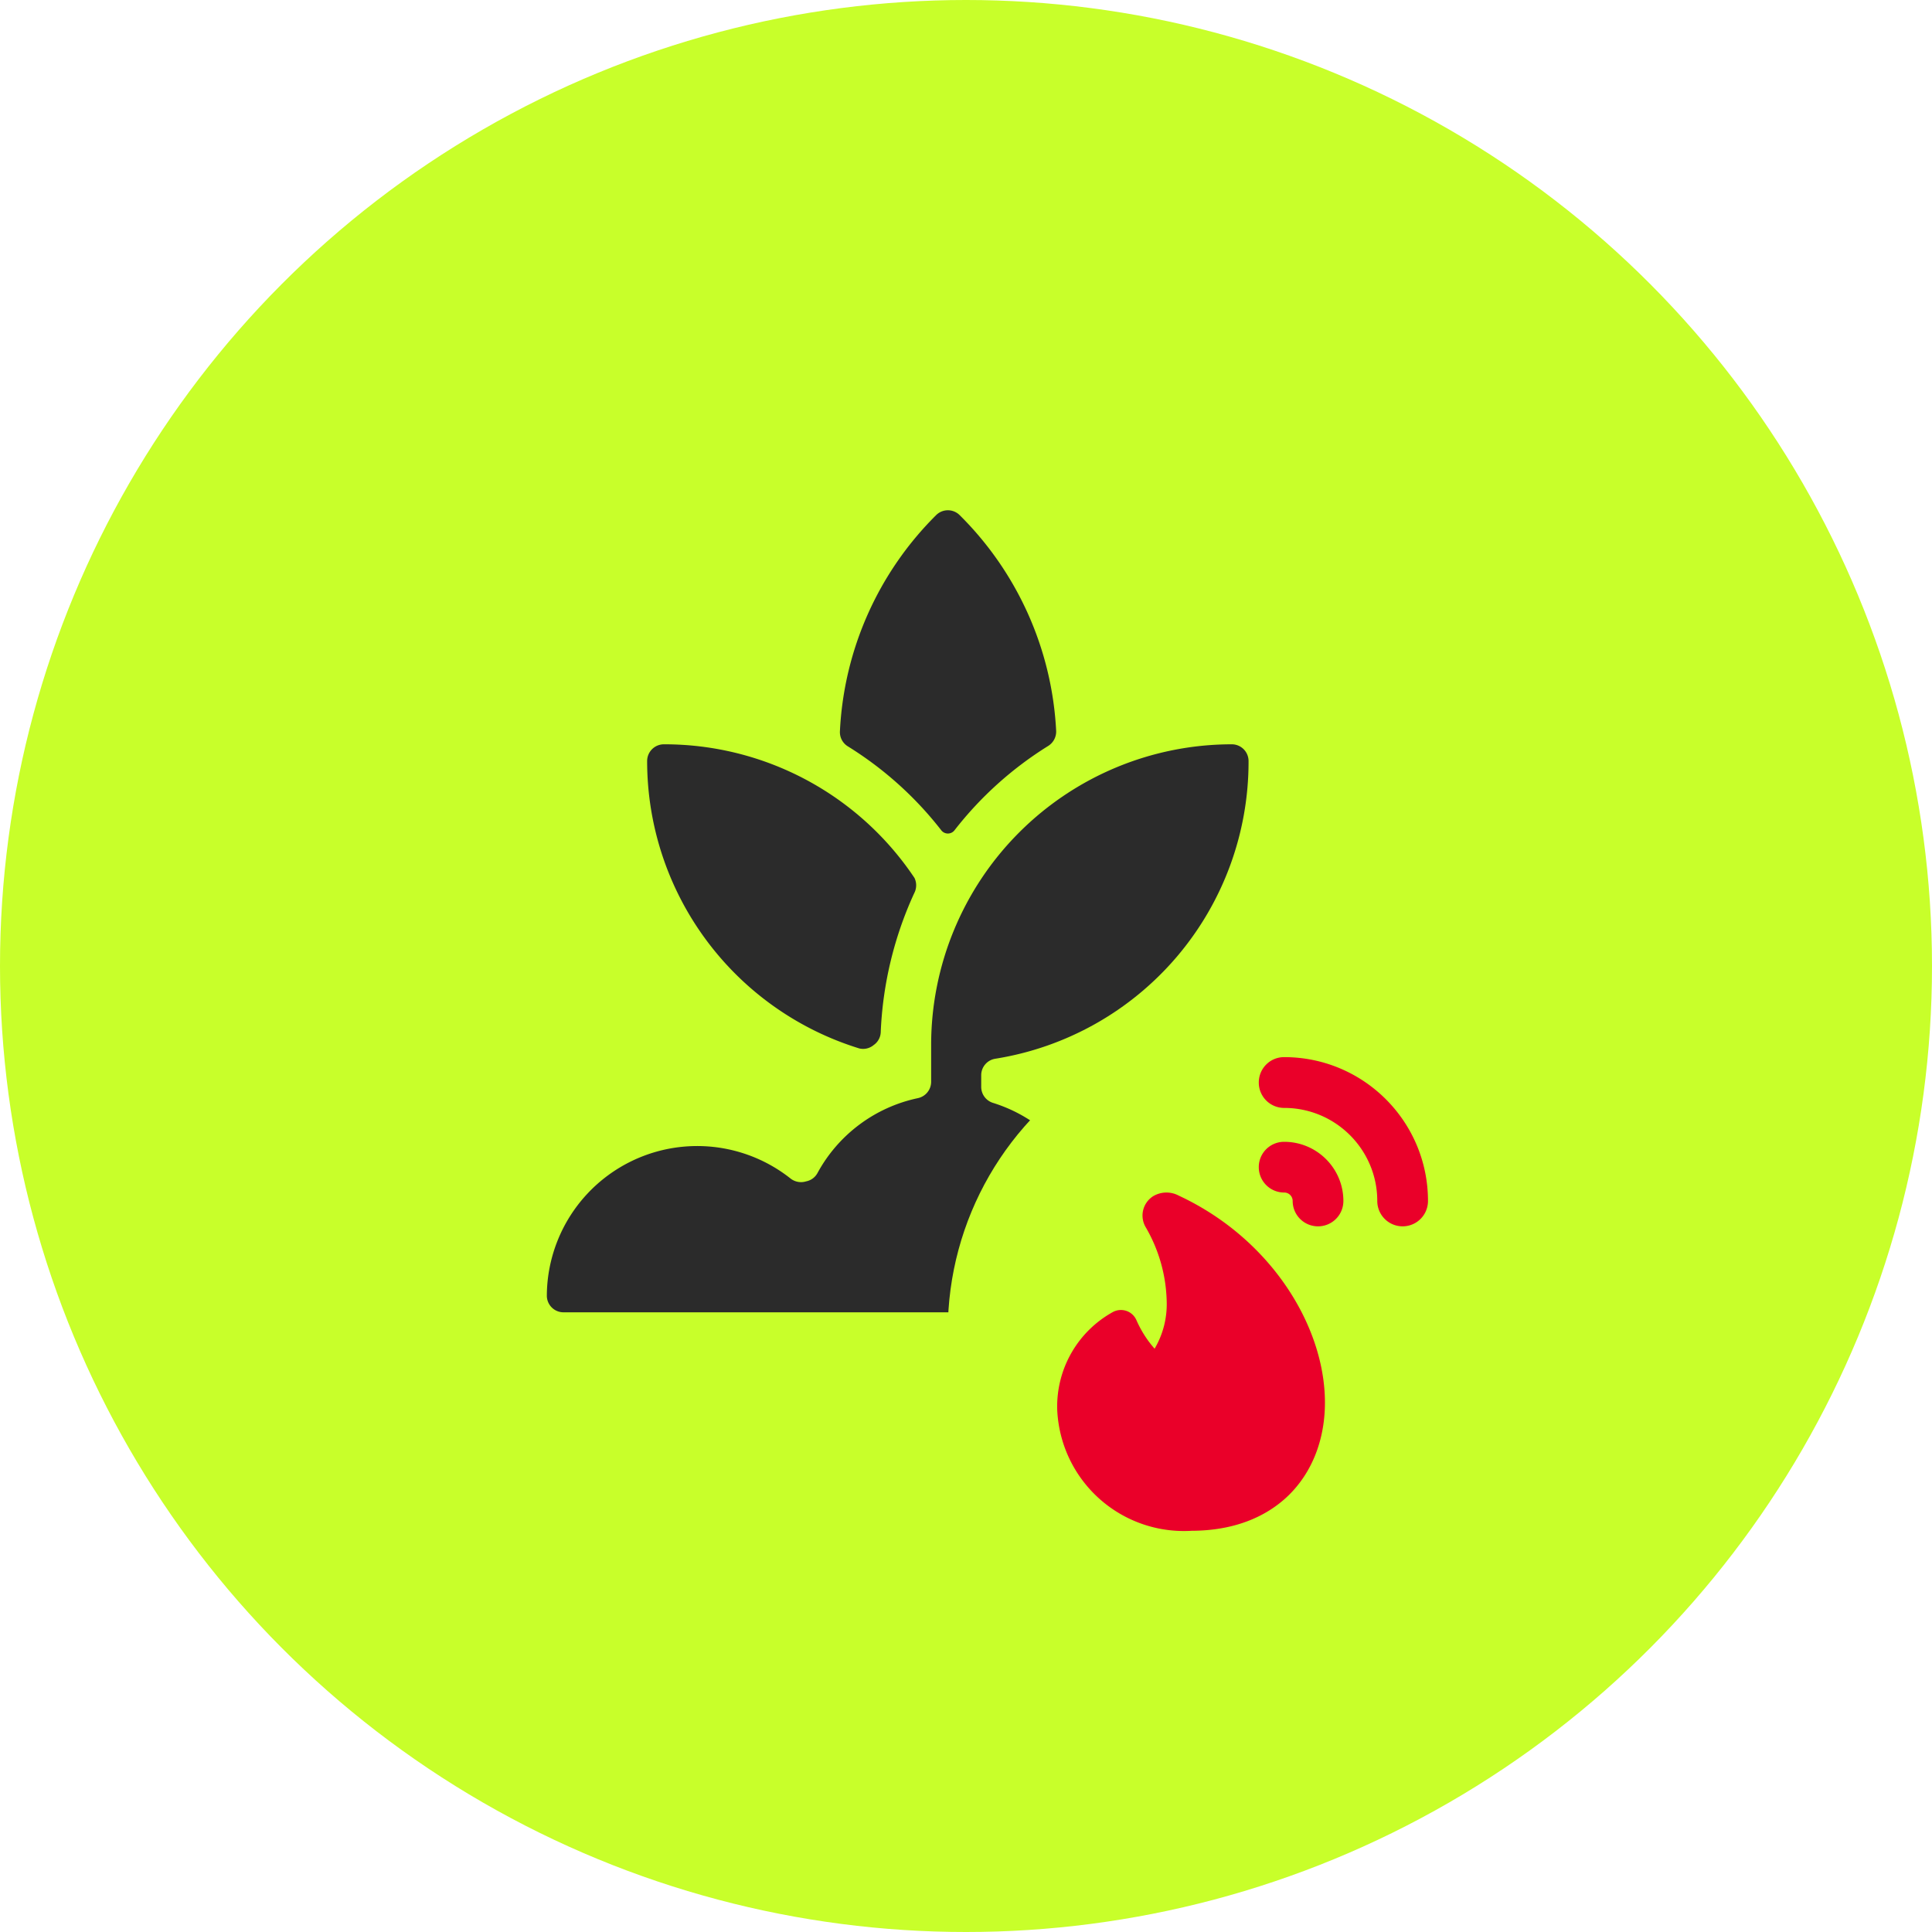 <svg fill="none" height="24" width="24" xmlns="http://www.w3.org/2000/svg"><circle fill="#C8FF2A" r="12" cy="12" cx="12"></circle><g clip-path="url(#a)" fill="#2B2B2B"><path d="M10.67 13.023a.204.204 0 0 0 .183-.041.204.204 0 0 0 .088-.167 4.595 4.595 0 0 1 .415-1.718.211.211 0 0 0 .004-.191 3.736 3.736 0 0 0-3.113-1.66.208.208 0 0 0-.208.207 3.736 3.736 0 0 0 2.632 3.57Zm-.14-3.753c.446.276.84.629 1.162 1.043a.104.104 0 0 0 .166 0 4.448 4.448 0 0 1 1.162-1.046.211.211 0 0 0 .1-.187 4.064 4.064 0 0 0-1.2-2.682.207.207 0 0 0-.29 0 4.063 4.063 0 0 0-1.196 2.682.207.207 0 0 0 .096.19Z"></path><path d="M14.887 14.227a1.863 1.863 0 0 0-1.162.415.21.21 0 0 1-.252.005.203.203 0 0 1-.06-.067 1.863 1.863 0 0 0-1.079-.88.208.208 0 0 1-.145-.2v-.145a.207.207 0 0 1 .175-.203 3.735 3.735 0 0 0 3.146-3.699.208.208 0 0 0-.208-.207 3.736 3.736 0 0 0-3.735 3.736v.456a.208.208 0 0 1-.167.204 1.856 1.856 0 0 0-1.245.93.203.203 0 0 1-.14.103.212.212 0 0 1-.192-.033 1.868 1.868 0 0 0-3.03 1.453.207.207 0 0 0 .208.207h9.547a.208.208 0 0 0 .207-.207 1.872 1.872 0 0 0-1.868-1.868Z"></path></g><circle fill="#C8FF2A" r="3.849" cy="16.528" cx="15.623"></circle><path clip-rule="evenodd" d="M15.637 13.448c0-.175.14-.316.315-.316.987 0 1.787.8 1.787 1.787a.315.315 0 1 1-.63 0c0-.638-.518-1.156-1.157-1.156a.315.315 0 0 1-.315-.315Zm0 1.05c0-.173.14-.314.315-.314.406 0 .736.329.736.735a.315.315 0 1 1-.63 0 .105.105 0 0 0-.106-.105.315.315 0 0 1-.315-.315Zm-1.313.362a.324.324 0 0 1 .32-.007c1.18.55 1.855 1.69 1.813 2.656-.018.407-.164.787-.45 1.067-.287.279-.696.439-1.205.44a1.575 1.575 0 0 1-1.669-1.508v-.003a1.34 1.34 0 0 1 .689-1.205.21.21 0 0 1 .295.099c.057.13.133.25.226.355a1.09 1.09 0 0 0 .15-.593 1.912 1.912 0 0 0-.26-.915.285.285 0 0 1 .091-.386Z" fill-rule="evenodd" fill="#EA0029"></path><defs><clipPath id="a"><path d="M6.793 6.34h9.962v9.962H6.793z" fill="#fff"></path></clipPath></defs></svg>